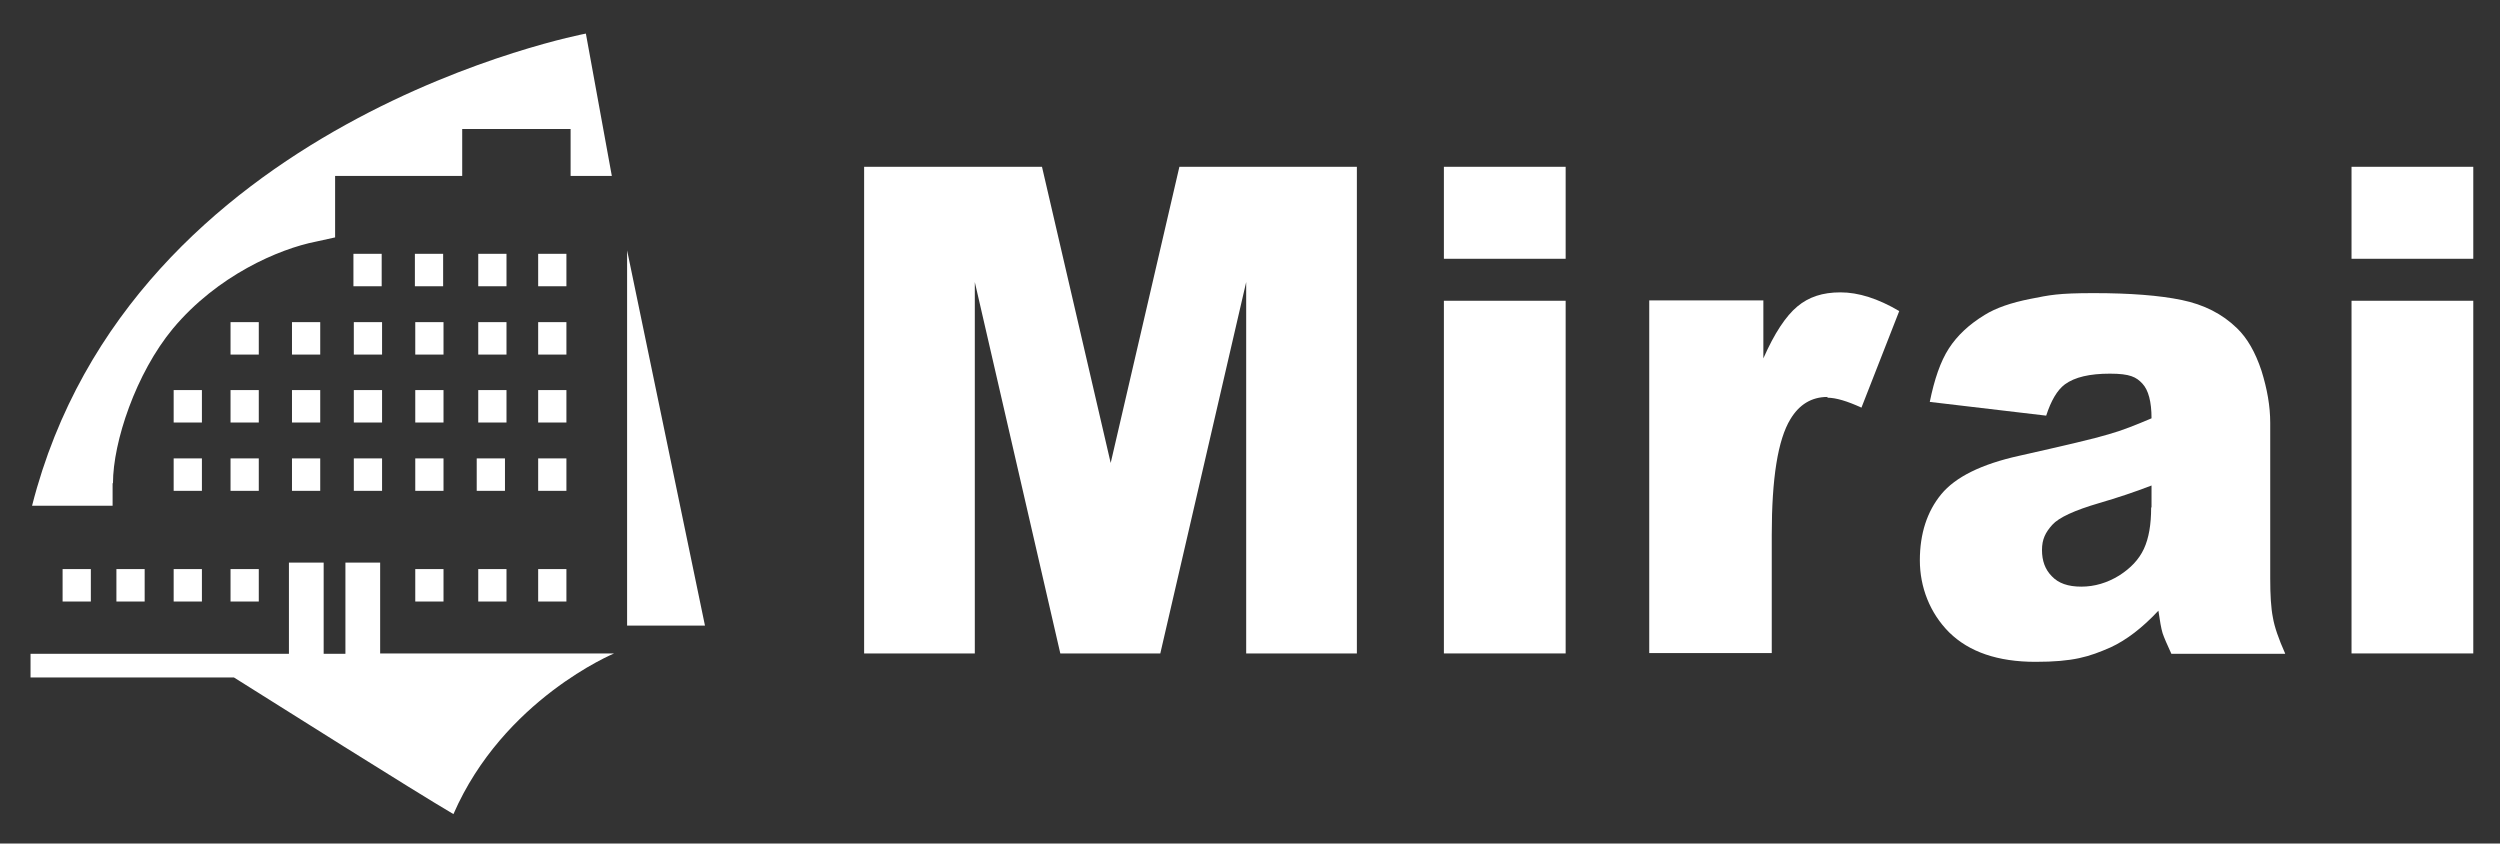 <?xml version="1.0" encoding="UTF-8"?>
<svg xmlns="http://www.w3.org/2000/svg" version="1.1" viewBox="0 0 655 221">
  <rect x="0" y="0" width="655" height="221" fill="#333333" stroke="none"/>
  <defs>
    <style>
      .cls-1 {
        fill: #fff;
      }
    </style>
  </defs>
  <!-- Generator: Adobe Illustrator 28.7.1, SVG Export Plug-In . SVG Version: 1.2.0 Build 142)  -->
  <g>
    <g id="Layer_1">
      <g id="Layer_1-2" data-name="Layer_1">
        <g id="Layer_1-2">
          <g>
            <g>
              <polygon class="cls-1" points="164.3 163.9 184.7 163.9 164.3 65.6 164.3 163.9"/>
              <path class="cls-1" d="M99.6,147.4h-9.1v23.9h-5.7v-23.9h-9.1v23.9H8v6.2h53.3c10.5,6.6,46.8,29.5,57.5,35.8,13.1-30.1,42.1-42.1,42.1-42.1h-61.3v-23.9h0Z"/>
              <rect class="cls-1" x="125.3" y="102.2" width="7.4" height="8.5"/>
              <rect class="cls-1" x="141" y="102.2" width="7.4" height="8.5"/>
              <rect class="cls-1" x="125.3" y="84.4" width="7.4" height="8.5"/>
              <rect class="cls-1" x="141" y="84.4" width="7.4" height="8.5"/>
              <rect class="cls-1" x="125.3" y="66.5" width="7.4" height="8.5"/>
              <rect class="cls-1" x="108.7" y="66.5" width="7.4" height="8.5"/>
              <rect class="cls-1" x="92.6" y="66.5" width="7.4" height="8.5"/>
              <rect class="cls-1" x="141" y="66.5" width="7.4" height="8.5"/>
              <rect class="cls-1" x="92.7" y="102.2" width="7.4" height="8.5"/>
              <rect class="cls-1" x="108.8" y="102.2" width="7.4" height="8.5"/>
              <rect class="cls-1" x="92.7" y="84.4" width="7.4" height="8.5"/>
              <rect class="cls-1" x="108.8" y="84.4" width="7.4" height="8.5"/>
              <rect class="cls-1" x="76.5" y="102.2" width="7.4" height="8.5"/>
              <rect class="cls-1" x="76.5" y="84.4" width="7.4" height="8.5"/>
              <rect class="cls-1" x="60.4" y="84.4" width="7.4" height="8.5"/>
              <rect class="cls-1" x="124.9" y="120.1" width="7.4" height="8.5"/>
              <rect class="cls-1" x="141" y="120.1" width="7.4" height="8.5"/>
              <rect class="cls-1" x="92.7" y="120.1" width="7.4" height="8.5"/>
              <rect class="cls-1" x="108.8" y="120.1" width="7.4" height="8.5"/>
              <rect class="cls-1" x="125.3" y="149.1" width="7.4" height="8.5"/>
              <rect class="cls-1" x="141" y="149.1" width="7.4" height="8.5"/>
              <rect class="cls-1" x="108.8" y="149.1" width="7.4" height="8.5"/>
              <rect class="cls-1" x="30.5" y="149.1" width="7.4" height="8.5"/>
              <rect class="cls-1" x="45.5" y="149.1" width="7.4" height="8.5"/>
              <rect class="cls-1" x="60.4" y="149.1" width="7.4" height="8.5"/>
              <rect class="cls-1" x="16.4" y="149.1" width="7.4" height="8.5"/>
              <rect class="cls-1" x="76.5" y="120.1" width="7.4" height="8.5"/>
              <rect class="cls-1" x="60.4" y="102.2" width="7.4" height="8.5"/>
              <rect class="cls-1" x="45.5" y="102.2" width="7.4" height="8.5"/>
              <rect class="cls-1" x="60.4" y="120.1" width="7.4" height="8.5"/>
              <rect class="cls-1" x="45.5" y="120.1" width="7.4" height="8.5"/>
              <path class="cls-1" d="M29.6,126.6c0-10.8,6-28.8,15.7-40.5,11.6-13.9,27.8-20.9,37.5-22.8,1-.2,5-1.1,5-1.1v-16.1h33.3v-12.3h28.4v12.3h10.8l-6.8-37.3S34.2,31.2,8.4,132.5h21.1v-5.9h.1Z"/>
            </g>
            <g>
              <polygon class="cls-1" points="255.4 73.9 277.8 171.2 304 171.2 326.5 73.9 326.5 171.2 355.5 171.2 355.5 43.7 309 43.7 291 121.3 273 43.7 226.4 43.7 226.4 171.2 255.4 171.2 255.4 73.9"/>
              <rect class="cls-1" x="378.3" y="43.7" width="31.9" height="24.1"/>
              <rect class="cls-1" x="378.3" y="78.8" width="31.9" height="92.4"/>
              <path class="cls-1" d="M478.8,104.2c2.2,0,5.2.9,8.9,2.6l9.9-25.3c-5.6-3.3-10.7-4.9-15.4-4.9s-8.3,1.2-11.3,3.7-6,7-8.9,13.6v-15.2h-29.9v92.4h32.1v-31c0-14.8,1.6-24.9,4.9-30.3,2.3-3.8,5.5-5.8,9.7-5.8h0v.2Z"/>
              <path class="cls-1" d="M598.7,171.2c-1.7-3.8-2.8-7-3.2-9.4-.5-2.5-.7-5.9-.7-10.2v-40.8c0-4.4-.8-8.9-2.3-13.7-1.6-4.8-3.7-8.5-6.4-11.1-3.9-3.8-8.7-6.2-14.5-7.4-5.8-1.2-13.5-1.8-23-1.8s-11.5.5-16.6,1.5-9.1,2.4-12,4.2c-4.1,2.5-7.2,5.4-9.4,8.8-2.2,3.4-3.8,8.1-5,14l30.5,3.6c1.3-4,2.9-6.7,4.9-8.2,2.6-1.9,6.5-2.8,11.8-2.8s6.9.9,8.5,2.6,2.4,4.8,2.4,9.1c-4,1.7-7.7,3.2-11.3,4.2-3.6,1.1-11.3,2.9-23.3,5.6-10,2.2-16.8,5.6-20.5,10.1-3.7,4.5-5.6,10.3-5.6,17.3s2.6,13.8,7.7,18.9c5.2,5.1,12.7,7.7,22.6,7.7s14-1.3,19.7-3.8c4.1-1.9,8.3-5.1,12.5-9.6.4,2.7.7,4.6,1.1,5.9.4,1.2,1.2,3,2.3,5.4h29.9-.1ZM563.6,133c0,4.4-.6,8-1.9,10.8-1.3,2.8-3.5,5.1-6.5,7-3.1,1.9-6.4,2.9-9.9,2.9s-6-.9-7.7-2.7c-1.8-1.8-2.6-4.1-2.6-6.9s.9-4.6,2.7-6.6c1.7-1.9,5.8-3.8,12.3-5.7,4.8-1.4,9.3-2.9,13.7-4.6v5.7h0Z"/>
              <rect class="cls-1" x="616.1" y="78.8" width="31.9" height="92.4"/>
              <rect class="cls-1" x="616.1" y="43.7" width="31.9" height="24.1"/>
            </g>
          </g>
        </g>
      </g>
    </g>
  </g>
</svg>